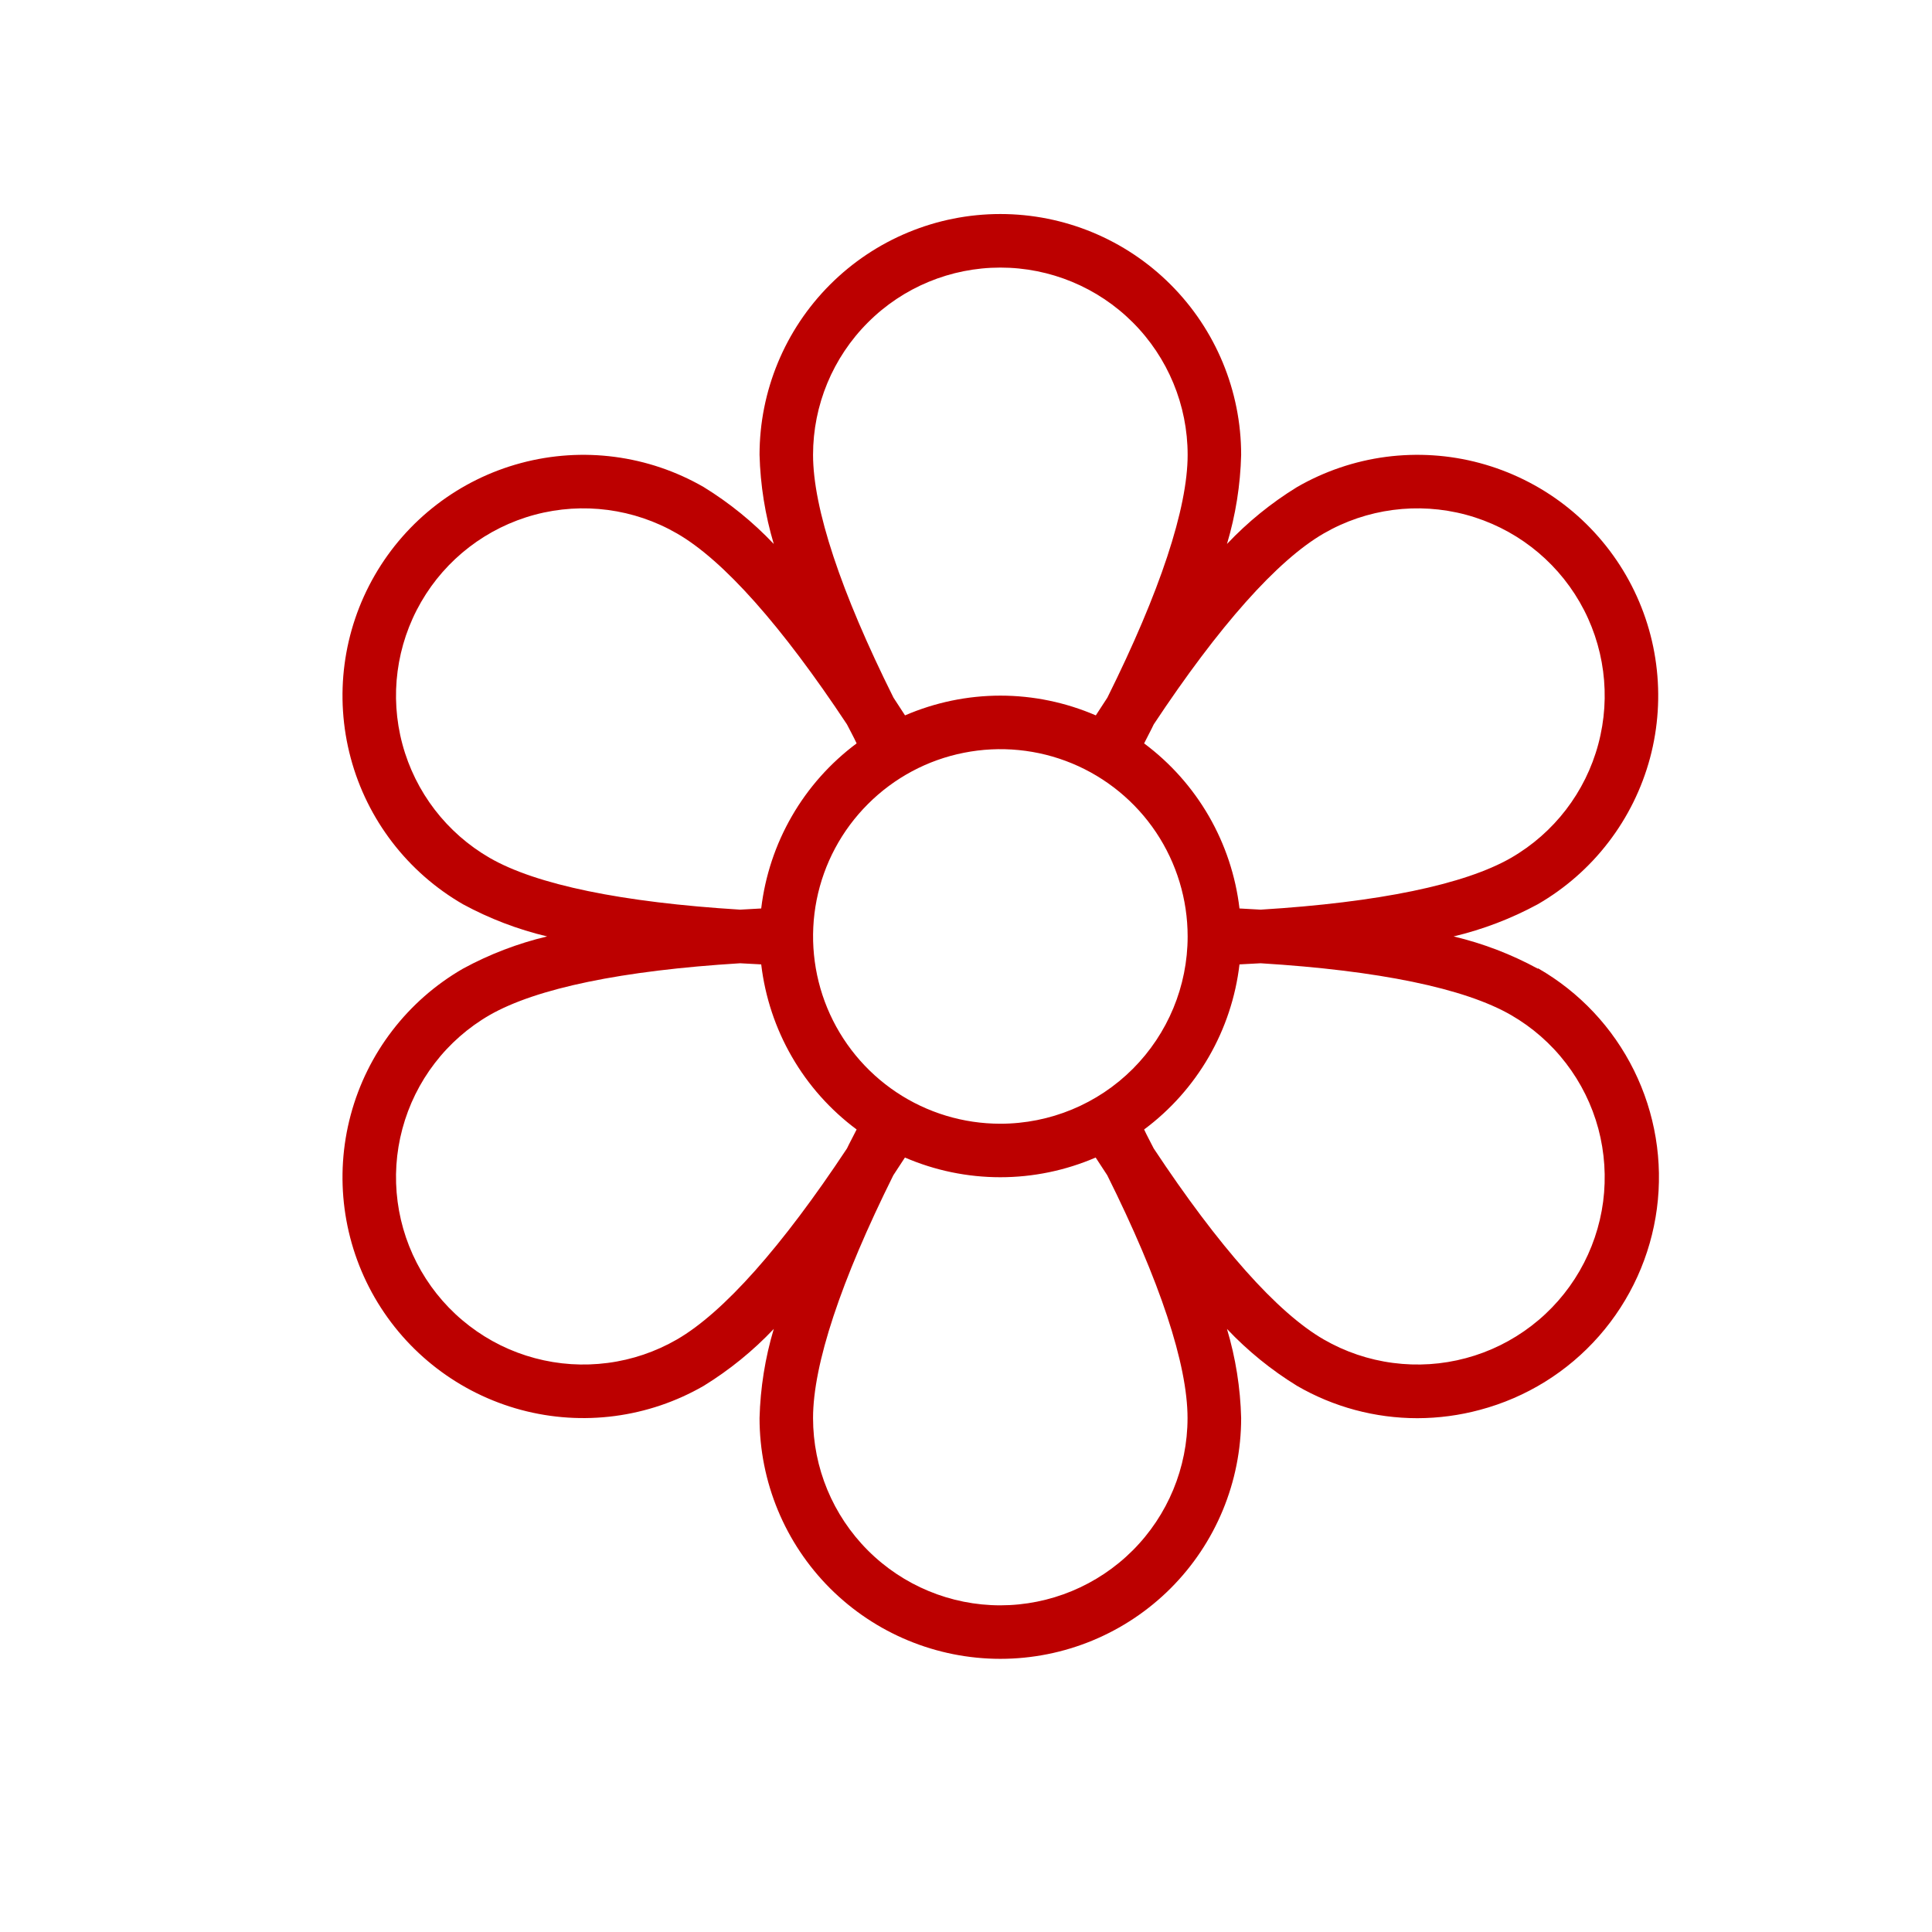 <?xml version="1.0" encoding="UTF-8"?> <svg xmlns="http://www.w3.org/2000/svg" width="36" height="36" viewBox="0 0 36 36" fill="none"><path d="M28.655 18.05C28.161 17.781 27.633 17.579 27.086 17.449C27.633 17.319 28.161 17.117 28.655 16.849C29.165 16.554 29.613 16.162 29.971 15.694C30.33 15.227 30.593 14.693 30.746 14.124C30.898 13.555 30.937 12.961 30.86 12.377C30.784 11.793 30.592 11.229 30.298 10.719C30.003 10.209 29.611 9.761 29.143 9.402C28.676 9.044 28.142 8.781 27.573 8.628C27.004 8.475 26.41 8.437 25.826 8.513C25.242 8.59 24.678 8.782 24.168 9.076C23.688 9.371 23.25 9.727 22.863 10.136C23.024 9.596 23.113 9.038 23.127 8.475C23.127 7.285 22.654 6.144 21.813 5.303C20.972 4.461 19.83 3.988 18.64 3.988C17.45 3.988 16.309 4.461 15.467 5.303C14.626 6.144 14.153 7.285 14.153 8.475C14.168 9.038 14.257 9.596 14.418 10.136C14.031 9.727 13.592 9.371 13.113 9.076C12.082 8.481 10.857 8.32 9.708 8.628C8.558 8.936 7.578 9.688 6.983 10.719C6.388 11.75 6.227 12.974 6.535 14.124C6.843 15.274 7.595 16.253 8.626 16.849C9.12 17.117 9.648 17.319 10.195 17.449C9.648 17.579 9.12 17.781 8.626 18.05C7.595 18.645 6.843 19.625 6.535 20.775C6.227 21.924 6.388 23.149 6.983 24.18C7.578 25.21 8.558 25.962 9.708 26.271C10.857 26.579 12.082 26.418 13.113 25.823C13.592 25.528 14.031 25.172 14.418 24.763C14.257 25.302 14.168 25.861 14.153 26.423C14.153 27.613 14.626 28.755 15.467 29.596C16.309 30.437 17.45 30.91 18.64 30.91C19.83 30.91 20.972 30.437 21.813 29.596C22.654 28.755 23.127 27.613 23.127 26.423C23.113 25.861 23.024 25.302 22.863 24.763C23.25 25.172 23.688 25.528 24.168 25.823C24.849 26.218 25.623 26.426 26.412 26.426C26.806 26.425 27.198 26.373 27.579 26.27C28.438 26.041 29.21 25.563 29.796 24.895C30.383 24.227 30.758 23.4 30.874 22.519C30.99 21.638 30.841 20.742 30.447 19.945C30.053 19.148 29.432 18.487 28.661 18.044L28.655 18.05ZM24.666 9.94C25.468 9.477 26.421 9.352 27.315 9.591C28.209 9.831 28.971 10.416 29.434 11.217C29.897 12.019 30.022 12.972 29.782 13.866C29.543 14.76 28.958 15.522 28.156 15.985C27.29 16.483 25.686 16.815 23.49 16.95L23.096 16.928C23.025 16.322 22.83 15.736 22.525 15.207C22.219 14.678 21.809 14.217 21.319 13.852C21.38 13.728 21.443 13.615 21.498 13.498C22.712 11.665 23.8 10.441 24.666 9.94ZM18.64 20.939C17.95 20.939 17.275 20.735 16.701 20.351C16.128 19.968 15.68 19.422 15.416 18.785C15.152 18.147 15.083 17.445 15.217 16.768C15.352 16.091 15.684 15.47 16.173 14.982C16.661 14.493 17.282 14.161 17.959 14.027C18.636 13.892 19.338 13.961 19.976 14.225C20.613 14.489 21.159 14.937 21.542 15.51C21.925 16.084 22.13 16.759 22.13 17.449C22.13 18.375 21.762 19.262 21.108 19.917C20.453 20.572 19.566 20.939 18.64 20.939ZM18.64 4.986C19.566 4.986 20.453 5.353 21.108 6.008C21.762 6.662 22.13 7.55 22.13 8.475C22.13 9.472 21.614 11.03 20.634 13C20.562 13.108 20.491 13.218 20.419 13.33C19.858 13.088 19.253 12.962 18.642 12.962C18.03 12.962 17.425 13.088 16.864 13.33C16.792 13.218 16.721 13.108 16.649 13C15.666 11.03 15.15 9.472 15.15 8.475C15.15 7.55 15.518 6.662 16.173 6.008C16.827 5.353 17.715 4.986 18.64 4.986ZM9.124 15.985C8.323 15.522 7.738 14.76 7.498 13.866C7.258 12.972 7.384 12.019 7.847 11.217C8.309 10.416 9.072 9.831 9.966 9.591C10.86 9.352 11.812 9.477 12.614 9.94C13.48 10.438 14.568 11.665 15.782 13.498C15.841 13.615 15.907 13.733 15.962 13.852C15.472 14.217 15.061 14.678 14.756 15.207C14.45 15.736 14.256 16.322 14.184 16.928L13.791 16.95C11.595 16.815 9.99 16.485 9.124 15.985ZM12.614 24.959C12.217 25.188 11.779 25.337 11.325 25.396C10.87 25.456 10.409 25.426 9.966 25.307C9.523 25.189 9.108 24.984 8.745 24.705C8.381 24.426 8.076 24.078 7.847 23.681C7.618 23.284 7.469 22.846 7.409 22.392C7.349 21.937 7.379 21.476 7.498 21.033C7.617 20.59 7.821 20.175 8.1 19.812C8.379 19.448 8.727 19.143 9.124 18.914C9.997 18.415 11.595 18.084 13.791 17.949L14.184 17.97C14.256 18.577 14.45 19.163 14.756 19.692C15.061 20.221 15.472 20.682 15.962 21.046C15.901 21.171 15.837 21.283 15.782 21.4C14.568 23.234 13.48 24.458 12.614 24.959ZM18.64 29.913C17.715 29.913 16.827 29.545 16.173 28.891C15.518 28.236 15.15 27.349 15.15 26.423C15.15 25.426 15.666 23.868 16.646 21.899C16.718 21.79 16.789 21.681 16.862 21.569C17.423 21.811 18.028 21.936 18.639 21.936C19.25 21.936 19.855 21.811 20.416 21.569C20.489 21.681 20.56 21.79 20.632 21.899C21.613 23.868 22.128 25.422 22.128 26.423C22.128 27.348 21.76 28.236 21.106 28.89C20.452 29.544 19.565 29.912 18.64 29.913ZM29.434 23.681C29.205 24.078 28.9 24.426 28.536 24.705C28.172 24.984 27.758 25.189 27.315 25.307C26.872 25.426 26.41 25.456 25.956 25.396C25.502 25.337 25.063 25.188 24.666 24.959C23.8 24.46 22.712 23.234 21.498 21.4C21.44 21.283 21.374 21.166 21.319 21.046C21.809 20.682 22.219 20.221 22.525 19.692C22.83 19.163 23.025 18.577 23.096 17.97L23.49 17.949C25.686 18.084 27.29 18.414 28.156 18.914C28.553 19.143 28.901 19.448 29.18 19.812C29.459 20.175 29.664 20.59 29.783 21.033C29.901 21.476 29.931 21.937 29.872 22.392C29.812 22.846 29.663 23.284 29.434 23.681Z" fill="#BC0000"></path></svg> 